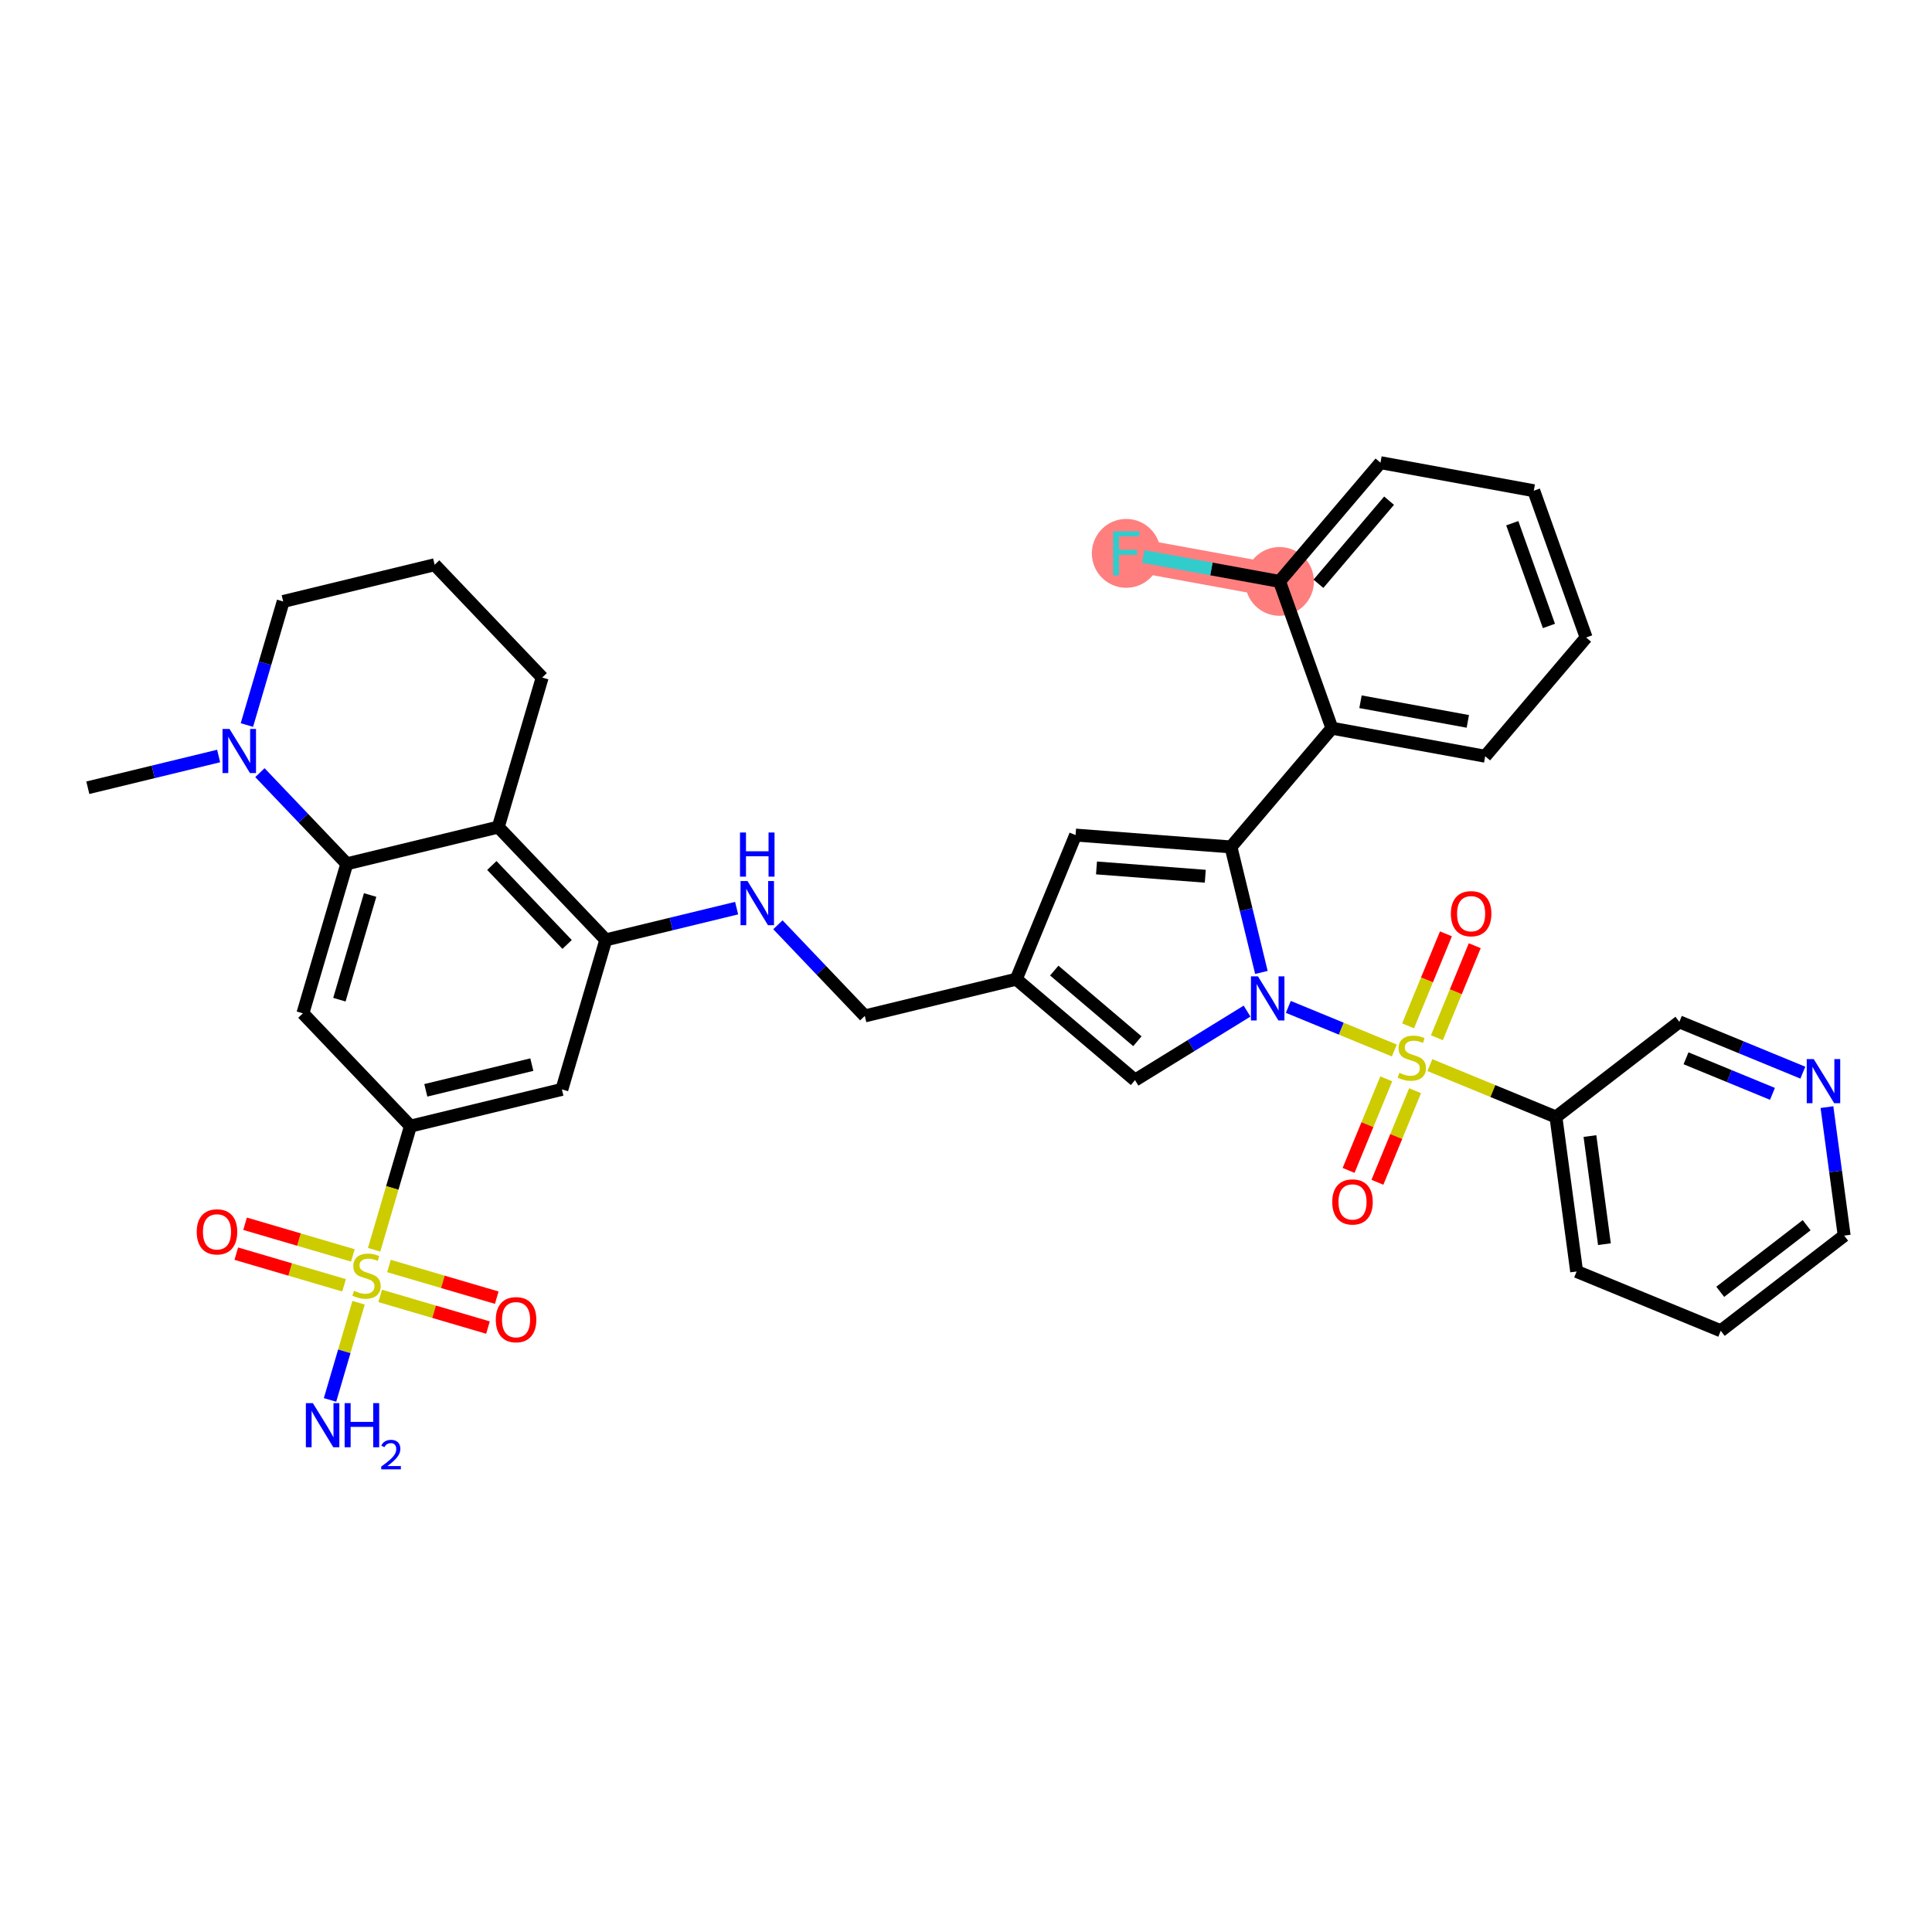 <?xml version='1.0' encoding='iso-8859-1'?>
<svg version='1.1' baseProfile='full'
              xmlns='http://www.w3.org/2000/svg'
                      xmlns:rdkit='http://www.rdkit.org/xml'
                      xmlns:xlink='http://www.w3.org/1999/xlink'
                  xml:space='preserve'
width='300px' height='300px' viewBox='0 0 300 300'>
<!-- END OF HEADER -->
<rect style='opacity:1.0;fill:#FFFFFF;stroke:none' width='300' height='300' x='0' y='0'> </rect>
<rect style='opacity:1.0;fill:#FFFFFF;stroke:none' width='300' height='300' x='0' y='0'> </rect>
<path d='M 198.686,90.281 L 174.881,85.927' style='fill:none;fill-rule:evenodd;stroke:#FF7F7F;stroke-width:5.2px;stroke-linecap:butt;stroke-linejoin:miter;stroke-opacity:1' />
<ellipse cx='198.686' cy='90.281' rx='4.84' ry='4.84'  style='fill:#FF7F7F;fill-rule:evenodd;stroke:#FF7F7F;stroke-width:1.0px;stroke-linecap:butt;stroke-linejoin:miter;stroke-opacity:1' />
<ellipse cx='174.881' cy='85.927' rx='4.84' ry='4.846'  style='fill:#FF7F7F;fill-rule:evenodd;stroke:#FF7F7F;stroke-width:1.0px;stroke-linecap:butt;stroke-linejoin:miter;stroke-opacity:1' />
<path class='bond-0 atom-0 atom-1' d='M 13.636,122.32 L 23.793,119.856' style='fill:none;fill-rule:evenodd;stroke:#000000;stroke-width:2.0px;stroke-linecap:butt;stroke-linejoin:miter;stroke-opacity:1' />
<path class='bond-0 atom-0 atom-1' d='M 23.793,119.856 L 33.95,117.393' style='fill:none;fill-rule:evenodd;stroke:#0000FF;stroke-width:2.0px;stroke-linecap:butt;stroke-linejoin:miter;stroke-opacity:1' />
<path class='bond-1 atom-1 atom-2' d='M 38.338,112.584 L 41.156,102.99' style='fill:none;fill-rule:evenodd;stroke:#0000FF;stroke-width:2.0px;stroke-linecap:butt;stroke-linejoin:miter;stroke-opacity:1' />
<path class='bond-1 atom-1 atom-2' d='M 41.156,102.99 L 43.974,93.396' style='fill:none;fill-rule:evenodd;stroke:#000000;stroke-width:2.0px;stroke-linecap:butt;stroke-linejoin:miter;stroke-opacity:1' />
<path class='bond-37 atom-37 atom-1' d='M 53.853,134.131 L 47.106,127.053' style='fill:none;fill-rule:evenodd;stroke:#000000;stroke-width:2.0px;stroke-linecap:butt;stroke-linejoin:miter;stroke-opacity:1' />
<path class='bond-37 atom-37 atom-1' d='M 47.106,127.053 L 40.358,119.976' style='fill:none;fill-rule:evenodd;stroke:#0000FF;stroke-width:2.0px;stroke-linecap:butt;stroke-linejoin:miter;stroke-opacity:1' />
<path class='bond-2 atom-2 atom-3' d='M 43.974,93.396 L 67.492,87.692' style='fill:none;fill-rule:evenodd;stroke:#000000;stroke-width:2.0px;stroke-linecap:butt;stroke-linejoin:miter;stroke-opacity:1' />
<path class='bond-3 atom-3 atom-4' d='M 67.492,87.692 L 84.19,105.208' style='fill:none;fill-rule:evenodd;stroke:#000000;stroke-width:2.0px;stroke-linecap:butt;stroke-linejoin:miter;stroke-opacity:1' />
<path class='bond-4 atom-4 atom-5' d='M 84.19,105.208 L 77.371,128.427' style='fill:none;fill-rule:evenodd;stroke:#000000;stroke-width:2.0px;stroke-linecap:butt;stroke-linejoin:miter;stroke-opacity:1' />
<path class='bond-5 atom-5 atom-6' d='M 77.371,128.427 L 94.07,145.942' style='fill:none;fill-rule:evenodd;stroke:#000000;stroke-width:2.0px;stroke-linecap:butt;stroke-linejoin:miter;stroke-opacity:1' />
<path class='bond-5 atom-5 atom-6' d='M 76.373,134.394 L 88.062,146.654' style='fill:none;fill-rule:evenodd;stroke:#000000;stroke-width:2.0px;stroke-linecap:butt;stroke-linejoin:miter;stroke-opacity:1' />
<path class='bond-38 atom-37 atom-5' d='M 53.853,134.131 L 77.371,128.427' style='fill:none;fill-rule:evenodd;stroke:#000000;stroke-width:2.0px;stroke-linecap:butt;stroke-linejoin:miter;stroke-opacity:1' />
<path class='bond-6 atom-6 atom-7' d='M 94.07,145.942 L 104.227,143.478' style='fill:none;fill-rule:evenodd;stroke:#000000;stroke-width:2.0px;stroke-linecap:butt;stroke-linejoin:miter;stroke-opacity:1' />
<path class='bond-6 atom-6 atom-7' d='M 104.227,143.478 L 114.384,141.015' style='fill:none;fill-rule:evenodd;stroke:#0000FF;stroke-width:2.0px;stroke-linecap:butt;stroke-linejoin:miter;stroke-opacity:1' />
<path class='bond-29 atom-6 atom-30' d='M 94.07,145.942 L 87.251,169.161' style='fill:none;fill-rule:evenodd;stroke:#000000;stroke-width:2.0px;stroke-linecap:butt;stroke-linejoin:miter;stroke-opacity:1' />
<path class='bond-7 atom-7 atom-8' d='M 120.792,143.599 L 127.539,150.676' style='fill:none;fill-rule:evenodd;stroke:#0000FF;stroke-width:2.0px;stroke-linecap:butt;stroke-linejoin:miter;stroke-opacity:1' />
<path class='bond-7 atom-7 atom-8' d='M 127.539,150.676 L 134.287,157.753' style='fill:none;fill-rule:evenodd;stroke:#000000;stroke-width:2.0px;stroke-linecap:butt;stroke-linejoin:miter;stroke-opacity:1' />
<path class='bond-8 atom-8 atom-9' d='M 134.287,157.753 L 157.805,152.049' style='fill:none;fill-rule:evenodd;stroke:#000000;stroke-width:2.0px;stroke-linecap:butt;stroke-linejoin:miter;stroke-opacity:1' />
<path class='bond-9 atom-9 atom-10' d='M 157.805,152.049 L 167.013,129.67' style='fill:none;fill-rule:evenodd;stroke:#000000;stroke-width:2.0px;stroke-linecap:butt;stroke-linejoin:miter;stroke-opacity:1' />
<path class='bond-39 atom-29 atom-9' d='M 176.243,167.723 L 157.805,152.049' style='fill:none;fill-rule:evenodd;stroke:#000000;stroke-width:2.0px;stroke-linecap:butt;stroke-linejoin:miter;stroke-opacity:1' />
<path class='bond-39 atom-29 atom-9' d='M 176.612,161.684 L 163.705,150.712' style='fill:none;fill-rule:evenodd;stroke:#000000;stroke-width:2.0px;stroke-linecap:butt;stroke-linejoin:miter;stroke-opacity:1' />
<path class='bond-10 atom-10 atom-11' d='M 167.013,129.67 L 191.143,131.512' style='fill:none;fill-rule:evenodd;stroke:#000000;stroke-width:2.0px;stroke-linecap:butt;stroke-linejoin:miter;stroke-opacity:1' />
<path class='bond-10 atom-10 atom-11' d='M 170.264,134.772 L 187.155,136.062' style='fill:none;fill-rule:evenodd;stroke:#000000;stroke-width:2.0px;stroke-linecap:butt;stroke-linejoin:miter;stroke-opacity:1' />
<path class='bond-11 atom-11 atom-12' d='M 191.143,131.512 L 206.817,113.074' style='fill:none;fill-rule:evenodd;stroke:#000000;stroke-width:2.0px;stroke-linecap:butt;stroke-linejoin:miter;stroke-opacity:1' />
<path class='bond-18 atom-11 atom-19' d='M 191.143,131.512 L 193.506,141.256' style='fill:none;fill-rule:evenodd;stroke:#000000;stroke-width:2.0px;stroke-linecap:butt;stroke-linejoin:miter;stroke-opacity:1' />
<path class='bond-18 atom-11 atom-19' d='M 193.506,141.256 L 195.869,150.999' style='fill:none;fill-rule:evenodd;stroke:#0000FF;stroke-width:2.0px;stroke-linecap:butt;stroke-linejoin:miter;stroke-opacity:1' />
<path class='bond-12 atom-12 atom-13' d='M 206.817,113.074 L 230.621,117.429' style='fill:none;fill-rule:evenodd;stroke:#000000;stroke-width:2.0px;stroke-linecap:butt;stroke-linejoin:miter;stroke-opacity:1' />
<path class='bond-12 atom-12 atom-13' d='M 211.258,108.967 L 227.922,112.015' style='fill:none;fill-rule:evenodd;stroke:#000000;stroke-width:2.0px;stroke-linecap:butt;stroke-linejoin:miter;stroke-opacity:1' />
<path class='bond-40 atom-17 atom-12' d='M 198.686,90.281 L 206.817,113.074' style='fill:none;fill-rule:evenodd;stroke:#000000;stroke-width:2.0px;stroke-linecap:butt;stroke-linejoin:miter;stroke-opacity:1' />
<path class='bond-13 atom-13 atom-14' d='M 230.621,117.429 L 246.295,98.991' style='fill:none;fill-rule:evenodd;stroke:#000000;stroke-width:2.0px;stroke-linecap:butt;stroke-linejoin:miter;stroke-opacity:1' />
<path class='bond-14 atom-14 atom-15' d='M 246.295,98.991 L 238.164,76.198' style='fill:none;fill-rule:evenodd;stroke:#000000;stroke-width:2.0px;stroke-linecap:butt;stroke-linejoin:miter;stroke-opacity:1' />
<path class='bond-14 atom-14 atom-15' d='M 240.517,97.198 L 234.825,81.243' style='fill:none;fill-rule:evenodd;stroke:#000000;stroke-width:2.0px;stroke-linecap:butt;stroke-linejoin:miter;stroke-opacity:1' />
<path class='bond-15 atom-15 atom-16' d='M 238.164,76.198 L 214.359,71.843' style='fill:none;fill-rule:evenodd;stroke:#000000;stroke-width:2.0px;stroke-linecap:butt;stroke-linejoin:miter;stroke-opacity:1' />
<path class='bond-16 atom-16 atom-17' d='M 214.359,71.843 L 198.686,90.281' style='fill:none;fill-rule:evenodd;stroke:#000000;stroke-width:2.0px;stroke-linecap:butt;stroke-linejoin:miter;stroke-opacity:1' />
<path class='bond-16 atom-16 atom-17' d='M 215.696,77.744 L 204.724,90.65' style='fill:none;fill-rule:evenodd;stroke:#000000;stroke-width:2.0px;stroke-linecap:butt;stroke-linejoin:miter;stroke-opacity:1' />
<path class='bond-17 atom-17 atom-18' d='M 198.686,90.281 L 188.105,88.346' style='fill:none;fill-rule:evenodd;stroke:#000000;stroke-width:2.0px;stroke-linecap:butt;stroke-linejoin:miter;stroke-opacity:1' />
<path class='bond-17 atom-17 atom-18' d='M 188.105,88.346 L 177.524,86.41' style='fill:none;fill-rule:evenodd;stroke:#33CCCC;stroke-width:2.0px;stroke-linecap:butt;stroke-linejoin:miter;stroke-opacity:1' />
<path class='bond-19 atom-19 atom-20' d='M 200.051,156.349 L 208.281,159.735' style='fill:none;fill-rule:evenodd;stroke:#0000FF;stroke-width:2.0px;stroke-linecap:butt;stroke-linejoin:miter;stroke-opacity:1' />
<path class='bond-19 atom-19 atom-20' d='M 208.281,159.735 L 216.51,163.122' style='fill:none;fill-rule:evenodd;stroke:#CCCC00;stroke-width:2.0px;stroke-linecap:butt;stroke-linejoin:miter;stroke-opacity:1' />
<path class='bond-28 atom-19 atom-29' d='M 193.643,157.004 L 184.943,162.363' style='fill:none;fill-rule:evenodd;stroke:#0000FF;stroke-width:2.0px;stroke-linecap:butt;stroke-linejoin:miter;stroke-opacity:1' />
<path class='bond-28 atom-19 atom-29' d='M 184.943,162.363 L 176.243,167.723' style='fill:none;fill-rule:evenodd;stroke:#000000;stroke-width:2.0px;stroke-linecap:butt;stroke-linejoin:miter;stroke-opacity:1' />
<path class='bond-20 atom-20 atom-21' d='M 223.119,161.138 L 226.059,153.994' style='fill:none;fill-rule:evenodd;stroke:#CCCC00;stroke-width:2.0px;stroke-linecap:butt;stroke-linejoin:miter;stroke-opacity:1' />
<path class='bond-20 atom-20 atom-21' d='M 226.059,153.994 L 228.999,146.849' style='fill:none;fill-rule:evenodd;stroke:#FF0000;stroke-width:2.0px;stroke-linecap:butt;stroke-linejoin:miter;stroke-opacity:1' />
<path class='bond-20 atom-20 atom-21' d='M 218.643,159.296 L 221.583,152.152' style='fill:none;fill-rule:evenodd;stroke:#CCCC00;stroke-width:2.0px;stroke-linecap:butt;stroke-linejoin:miter;stroke-opacity:1' />
<path class='bond-20 atom-20 atom-21' d='M 221.583,152.152 L 224.523,145.007' style='fill:none;fill-rule:evenodd;stroke:#FF0000;stroke-width:2.0px;stroke-linecap:butt;stroke-linejoin:miter;stroke-opacity:1' />
<path class='bond-21 atom-20 atom-22' d='M 215.258,167.524 L 212.333,174.633' style='fill:none;fill-rule:evenodd;stroke:#CCCC00;stroke-width:2.0px;stroke-linecap:butt;stroke-linejoin:miter;stroke-opacity:1' />
<path class='bond-21 atom-20 atom-22' d='M 212.333,174.633 L 209.408,181.741' style='fill:none;fill-rule:evenodd;stroke:#FF0000;stroke-width:2.0px;stroke-linecap:butt;stroke-linejoin:miter;stroke-opacity:1' />
<path class='bond-21 atom-20 atom-22' d='M 219.733,169.366 L 216.808,176.474' style='fill:none;fill-rule:evenodd;stroke:#CCCC00;stroke-width:2.0px;stroke-linecap:butt;stroke-linejoin:miter;stroke-opacity:1' />
<path class='bond-21 atom-20 atom-22' d='M 216.808,176.474 L 213.883,183.583' style='fill:none;fill-rule:evenodd;stroke:#FF0000;stroke-width:2.0px;stroke-linecap:butt;stroke-linejoin:miter;stroke-opacity:1' />
<path class='bond-22 atom-20 atom-23' d='M 222.028,165.392 L 231.817,169.42' style='fill:none;fill-rule:evenodd;stroke:#CCCC00;stroke-width:2.0px;stroke-linecap:butt;stroke-linejoin:miter;stroke-opacity:1' />
<path class='bond-22 atom-20 atom-23' d='M 231.817,169.42 L 241.605,173.448' style='fill:none;fill-rule:evenodd;stroke:#000000;stroke-width:2.0px;stroke-linecap:butt;stroke-linejoin:miter;stroke-opacity:1' />
<path class='bond-23 atom-23 atom-24' d='M 241.605,173.448 L 244.82,197.434' style='fill:none;fill-rule:evenodd;stroke:#000000;stroke-width:2.0px;stroke-linecap:butt;stroke-linejoin:miter;stroke-opacity:1' />
<path class='bond-23 atom-23 atom-24' d='M 246.885,176.403 L 249.135,193.193' style='fill:none;fill-rule:evenodd;stroke:#000000;stroke-width:2.0px;stroke-linecap:butt;stroke-linejoin:miter;stroke-opacity:1' />
<path class='bond-41 atom-28 atom-23' d='M 260.77,158.672 L 241.605,173.448' style='fill:none;fill-rule:evenodd;stroke:#000000;stroke-width:2.0px;stroke-linecap:butt;stroke-linejoin:miter;stroke-opacity:1' />
<path class='bond-24 atom-24 atom-25' d='M 244.82,197.434 L 267.199,206.642' style='fill:none;fill-rule:evenodd;stroke:#000000;stroke-width:2.0px;stroke-linecap:butt;stroke-linejoin:miter;stroke-opacity:1' />
<path class='bond-25 atom-25 atom-26' d='M 267.199,206.642 L 286.364,191.866' style='fill:none;fill-rule:evenodd;stroke:#000000;stroke-width:2.0px;stroke-linecap:butt;stroke-linejoin:miter;stroke-opacity:1' />
<path class='bond-25 atom-25 atom-26' d='M 267.118,200.593 L 280.534,190.249' style='fill:none;fill-rule:evenodd;stroke:#000000;stroke-width:2.0px;stroke-linecap:butt;stroke-linejoin:miter;stroke-opacity:1' />
<path class='bond-26 atom-26 atom-27' d='M 286.364,191.866 L 285.027,181.889' style='fill:none;fill-rule:evenodd;stroke:#000000;stroke-width:2.0px;stroke-linecap:butt;stroke-linejoin:miter;stroke-opacity:1' />
<path class='bond-26 atom-26 atom-27' d='M 285.027,181.889 L 283.689,171.912' style='fill:none;fill-rule:evenodd;stroke:#0000FF;stroke-width:2.0px;stroke-linecap:butt;stroke-linejoin:miter;stroke-opacity:1' />
<path class='bond-27 atom-27 atom-28' d='M 279.945,166.562 L 270.358,162.617' style='fill:none;fill-rule:evenodd;stroke:#0000FF;stroke-width:2.0px;stroke-linecap:butt;stroke-linejoin:miter;stroke-opacity:1' />
<path class='bond-27 atom-27 atom-28' d='M 270.358,162.617 L 260.77,158.672' style='fill:none;fill-rule:evenodd;stroke:#000000;stroke-width:2.0px;stroke-linecap:butt;stroke-linejoin:miter;stroke-opacity:1' />
<path class='bond-27 atom-27 atom-28' d='M 275.227,169.854 L 268.516,167.093' style='fill:none;fill-rule:evenodd;stroke:#0000FF;stroke-width:2.0px;stroke-linecap:butt;stroke-linejoin:miter;stroke-opacity:1' />
<path class='bond-27 atom-27 atom-28' d='M 268.516,167.093 L 261.805,164.331' style='fill:none;fill-rule:evenodd;stroke:#000000;stroke-width:2.0px;stroke-linecap:butt;stroke-linejoin:miter;stroke-opacity:1' />
<path class='bond-30 atom-30 atom-31' d='M 87.251,169.161 L 63.733,174.865' style='fill:none;fill-rule:evenodd;stroke:#000000;stroke-width:2.0px;stroke-linecap:butt;stroke-linejoin:miter;stroke-opacity:1' />
<path class='bond-30 atom-30 atom-31' d='M 82.582,165.313 L 66.12,169.306' style='fill:none;fill-rule:evenodd;stroke:#000000;stroke-width:2.0px;stroke-linecap:butt;stroke-linejoin:miter;stroke-opacity:1' />
<path class='bond-31 atom-31 atom-32' d='M 63.733,174.865 L 60.914,184.464' style='fill:none;fill-rule:evenodd;stroke:#000000;stroke-width:2.0px;stroke-linecap:butt;stroke-linejoin:miter;stroke-opacity:1' />
<path class='bond-31 atom-31 atom-32' d='M 60.914,184.464 L 58.095,194.062' style='fill:none;fill-rule:evenodd;stroke:#CCCC00;stroke-width:2.0px;stroke-linecap:butt;stroke-linejoin:miter;stroke-opacity:1' />
<path class='bond-35 atom-31 atom-36' d='M 63.733,174.865 L 47.034,157.35' style='fill:none;fill-rule:evenodd;stroke:#000000;stroke-width:2.0px;stroke-linecap:butt;stroke-linejoin:miter;stroke-opacity:1' />
<path class='bond-32 atom-32 atom-33' d='M 55.678,202.29 L 53.462,209.836' style='fill:none;fill-rule:evenodd;stroke:#CCCC00;stroke-width:2.0px;stroke-linecap:butt;stroke-linejoin:miter;stroke-opacity:1' />
<path class='bond-32 atom-32 atom-33' d='M 53.462,209.836 L 51.246,217.381' style='fill:none;fill-rule:evenodd;stroke:#0000FF;stroke-width:2.0px;stroke-linecap:butt;stroke-linejoin:miter;stroke-opacity:1' />
<path class='bond-33 atom-32 atom-34' d='M 54.793,194.939 L 46.424,192.481' style='fill:none;fill-rule:evenodd;stroke:#CCCC00;stroke-width:2.0px;stroke-linecap:butt;stroke-linejoin:miter;stroke-opacity:1' />
<path class='bond-33 atom-32 atom-34' d='M 46.424,192.481 L 38.054,190.023' style='fill:none;fill-rule:evenodd;stroke:#FF0000;stroke-width:2.0px;stroke-linecap:butt;stroke-linejoin:miter;stroke-opacity:1' />
<path class='bond-33 atom-32 atom-34' d='M 53.429,199.583 L 45.06,197.125' style='fill:none;fill-rule:evenodd;stroke:#CCCC00;stroke-width:2.0px;stroke-linecap:butt;stroke-linejoin:miter;stroke-opacity:1' />
<path class='bond-33 atom-32 atom-34' d='M 45.06,197.125 L 36.691,194.667' style='fill:none;fill-rule:evenodd;stroke:#FF0000;stroke-width:2.0px;stroke-linecap:butt;stroke-linejoin:miter;stroke-opacity:1' />
<path class='bond-34 atom-32 atom-35' d='M 59.034,201.229 L 67.403,203.687' style='fill:none;fill-rule:evenodd;stroke:#CCCC00;stroke-width:2.0px;stroke-linecap:butt;stroke-linejoin:miter;stroke-opacity:1' />
<path class='bond-34 atom-32 atom-35' d='M 67.403,203.687 L 75.773,206.145' style='fill:none;fill-rule:evenodd;stroke:#FF0000;stroke-width:2.0px;stroke-linecap:butt;stroke-linejoin:miter;stroke-opacity:1' />
<path class='bond-34 atom-32 atom-35' d='M 60.398,196.585 L 68.767,199.043' style='fill:none;fill-rule:evenodd;stroke:#CCCC00;stroke-width:2.0px;stroke-linecap:butt;stroke-linejoin:miter;stroke-opacity:1' />
<path class='bond-34 atom-32 atom-35' d='M 68.767,199.043 L 77.137,201.501' style='fill:none;fill-rule:evenodd;stroke:#FF0000;stroke-width:2.0px;stroke-linecap:butt;stroke-linejoin:miter;stroke-opacity:1' />
<path class='bond-36 atom-36 atom-37' d='M 47.034,157.35 L 53.853,134.131' style='fill:none;fill-rule:evenodd;stroke:#000000;stroke-width:2.0px;stroke-linecap:butt;stroke-linejoin:miter;stroke-opacity:1' />
<path class='bond-36 atom-36 atom-37' d='M 52.701,155.231 L 57.474,138.977' style='fill:none;fill-rule:evenodd;stroke:#000000;stroke-width:2.0px;stroke-linecap:butt;stroke-linejoin:miter;stroke-opacity:1' />
<path  class='atom-1' d='M 35.639 113.189
L 37.885 116.819
Q 38.108 117.177, 38.466 117.826
Q 38.824 118.474, 38.843 118.513
L 38.843 113.189
L 39.753 113.189
L 39.753 120.042
L 38.814 120.042
L 36.404 116.073
Q 36.123 115.609, 35.823 115.076
Q 35.533 114.544, 35.446 114.38
L 35.446 120.042
L 34.555 120.042
L 34.555 113.189
L 35.639 113.189
' fill='#0000FF'/>
<path  class='atom-7' d='M 116.073 136.811
L 118.319 140.441
Q 118.541 140.799, 118.899 141.448
Q 119.258 142.096, 119.277 142.135
L 119.277 136.811
L 120.187 136.811
L 120.187 143.665
L 119.248 143.665
L 116.838 139.696
Q 116.557 139.231, 116.257 138.699
Q 115.966 138.166, 115.879 138.002
L 115.879 143.665
L 114.989 143.665
L 114.989 136.811
L 116.073 136.811
' fill='#0000FF'/>
<path  class='atom-7' d='M 114.906 129.272
L 115.836 129.272
L 115.836 132.186
L 119.34 132.186
L 119.34 129.272
L 120.269 129.272
L 120.269 136.126
L 119.34 136.126
L 119.34 132.961
L 115.836 132.961
L 115.836 136.126
L 114.906 136.126
L 114.906 129.272
' fill='#0000FF'/>
<path  class='atom-18' d='M 172.843 82.5
L 176.919 82.5
L 176.919 83.284
L 173.763 83.284
L 173.763 85.365
L 176.57 85.365
L 176.57 86.159
L 173.763 86.159
L 173.763 89.353
L 172.843 89.353
L 172.843 82.5
' fill='#33CCCC'/>
<path  class='atom-19' d='M 195.332 151.604
L 197.578 155.234
Q 197.8 155.592, 198.159 156.24
Q 198.517 156.889, 198.536 156.928
L 198.536 151.604
L 199.446 151.604
L 199.446 158.457
L 198.507 158.457
L 196.097 154.488
Q 195.816 154.024, 195.516 153.491
Q 195.226 152.959, 195.138 152.794
L 195.138 158.457
L 194.248 158.457
L 194.248 151.604
L 195.332 151.604
' fill='#0000FF'/>
<path  class='atom-20' d='M 217.29 166.592
Q 217.368 166.621, 217.687 166.756
Q 218.006 166.892, 218.355 166.979
Q 218.713 167.056, 219.062 167.056
Q 219.71 167.056, 220.088 166.746
Q 220.465 166.427, 220.465 165.875
Q 220.465 165.498, 220.272 165.265
Q 220.088 165.033, 219.797 164.907
Q 219.507 164.781, 219.023 164.636
Q 218.413 164.452, 218.045 164.278
Q 217.687 164.104, 217.426 163.736
Q 217.174 163.368, 217.174 162.749
Q 217.174 161.887, 217.755 161.355
Q 218.345 160.822, 219.507 160.822
Q 220.301 160.822, 221.201 161.2
L 220.978 161.945
Q 220.155 161.606, 219.536 161.606
Q 218.868 161.606, 218.5 161.887
Q 218.132 162.158, 218.142 162.632
Q 218.142 163, 218.326 163.223
Q 218.52 163.446, 218.791 163.571
Q 219.071 163.697, 219.536 163.842
Q 220.155 164.036, 220.523 164.23
Q 220.891 164.423, 221.152 164.82
Q 221.424 165.207, 221.424 165.875
Q 221.424 166.824, 220.785 167.337
Q 220.155 167.84, 219.1 167.84
Q 218.49 167.84, 218.026 167.705
Q 217.571 167.579, 217.029 167.356
L 217.29 166.592
' fill='#CCCC00'/>
<path  class='atom-21' d='M 225.289 141.88
Q 225.289 140.234, 226.102 139.314
Q 226.915 138.395, 228.435 138.395
Q 229.955 138.395, 230.768 139.314
Q 231.581 140.234, 231.581 141.88
Q 231.581 143.544, 230.758 144.493
Q 229.935 145.432, 228.435 145.432
Q 226.925 145.432, 226.102 144.493
Q 225.289 143.554, 225.289 141.88
M 228.435 144.658
Q 229.48 144.658, 230.042 143.961
Q 230.613 143.254, 230.613 141.88
Q 230.613 140.534, 230.042 139.856
Q 229.48 139.169, 228.435 139.169
Q 227.39 139.169, 226.818 139.847
Q 226.257 140.524, 226.257 141.88
Q 226.257 143.264, 226.818 143.961
Q 227.39 144.658, 228.435 144.658
' fill='#FF0000'/>
<path  class='atom-22' d='M 206.871 186.638
Q 206.871 184.992, 207.684 184.073
Q 208.498 183.153, 210.017 183.153
Q 211.537 183.153, 212.35 184.073
Q 213.163 184.992, 213.163 186.638
Q 213.163 188.303, 212.34 189.251
Q 211.518 190.19, 210.017 190.19
Q 208.507 190.19, 207.684 189.251
Q 206.871 188.312, 206.871 186.638
M 210.017 189.416
Q 211.063 189.416, 211.624 188.719
Q 212.195 188.012, 212.195 186.638
Q 212.195 185.292, 211.624 184.615
Q 211.063 183.927, 210.017 183.927
Q 208.972 183.927, 208.401 184.605
Q 207.839 185.283, 207.839 186.638
Q 207.839 188.022, 208.401 188.719
Q 208.972 189.416, 210.017 189.416
' fill='#FF0000'/>
<path  class='atom-27' d='M 281.634 164.454
L 283.88 168.084
Q 284.103 168.442, 284.461 169.091
Q 284.819 169.739, 284.838 169.778
L 284.838 164.454
L 285.748 164.454
L 285.748 171.307
L 284.809 171.307
L 282.399 167.339
Q 282.118 166.874, 281.818 166.341
Q 281.528 165.809, 281.441 165.645
L 281.441 171.307
L 280.55 171.307
L 280.55 164.454
L 281.634 164.454
' fill='#0000FF'/>
<path  class='atom-32' d='M 54.978 200.436
Q 55.055 200.465, 55.374 200.601
Q 55.694 200.736, 56.042 200.824
Q 56.401 200.901, 56.749 200.901
Q 57.398 200.901, 57.775 200.591
Q 58.153 200.272, 58.153 199.72
Q 58.153 199.343, 57.959 199.11
Q 57.775 198.878, 57.485 198.752
Q 57.194 198.626, 56.71 198.481
Q 56.1 198.297, 55.733 198.123
Q 55.374 197.949, 55.113 197.581
Q 54.861 197.213, 54.861 196.593
Q 54.861 195.732, 55.442 195.2
Q 56.033 194.667, 57.194 194.667
Q 57.988 194.667, 58.888 195.045
L 58.666 195.79
Q 57.843 195.451, 57.223 195.451
Q 56.555 195.451, 56.188 195.732
Q 55.82 196.003, 55.829 196.477
Q 55.829 196.845, 56.013 197.068
Q 56.207 197.29, 56.478 197.416
Q 56.759 197.542, 57.223 197.687
Q 57.843 197.881, 58.211 198.074
Q 58.578 198.268, 58.84 198.665
Q 59.111 199.052, 59.111 199.72
Q 59.111 200.669, 58.472 201.182
Q 57.843 201.685, 56.788 201.685
Q 56.178 201.685, 55.713 201.55
Q 55.258 201.424, 54.716 201.201
L 54.978 200.436
' fill='#CCCC00'/>
<path  class='atom-33' d='M 48.58 217.877
L 50.825 221.507
Q 51.048 221.865, 51.406 222.513
Q 51.764 223.162, 51.783 223.201
L 51.783 217.877
L 52.694 217.877
L 52.694 224.73
L 51.755 224.73
L 49.344 220.761
Q 49.063 220.297, 48.763 219.764
Q 48.473 219.232, 48.386 219.067
L 48.386 224.73
L 47.495 224.73
L 47.495 217.877
L 48.58 217.877
' fill='#0000FF'/>
<path  class='atom-33' d='M 53.516 217.877
L 54.446 217.877
L 54.446 220.79
L 57.95 220.79
L 57.95 217.877
L 58.879 217.877
L 58.879 224.73
L 57.95 224.73
L 57.95 221.565
L 54.446 221.565
L 54.446 224.73
L 53.516 224.73
L 53.516 217.877
' fill='#0000FF'/>
<path  class='atom-33' d='M 59.211 224.49
Q 59.377 224.062, 59.773 223.825
Q 60.169 223.582, 60.719 223.582
Q 61.403 223.582, 61.786 223.953
Q 62.169 224.323, 62.169 224.982
Q 62.169 225.652, 61.671 226.278
Q 61.179 226.905, 60.157 227.646
L 62.246 227.646
L 62.246 228.157
L 59.198 228.157
L 59.198 227.729
Q 60.042 227.128, 60.54 226.681
Q 61.045 226.234, 61.288 225.831
Q 61.53 225.429, 61.53 225.013
Q 61.53 224.579, 61.313 224.336
Q 61.096 224.093, 60.719 224.093
Q 60.355 224.093, 60.112 224.24
Q 59.869 224.387, 59.697 224.713
L 59.211 224.49
' fill='#0000FF'/>
<path  class='atom-34' d='M 30.548 191.284
Q 30.548 189.639, 31.362 188.719
Q 32.175 187.8, 33.694 187.8
Q 35.214 187.8, 36.027 188.719
Q 36.84 189.639, 36.84 191.284
Q 36.84 192.949, 36.018 193.898
Q 35.195 194.837, 33.694 194.837
Q 32.184 194.837, 31.362 193.898
Q 30.548 192.959, 30.548 191.284
M 33.694 194.063
Q 34.74 194.063, 35.301 193.366
Q 35.872 192.659, 35.872 191.284
Q 35.872 189.939, 35.301 189.261
Q 34.74 188.574, 33.694 188.574
Q 32.649 188.574, 32.078 189.252
Q 31.516 189.929, 31.516 191.284
Q 31.516 192.669, 32.078 193.366
Q 32.649 194.063, 33.694 194.063
' fill='#FF0000'/>
<path  class='atom-35' d='M 76.987 204.923
Q 76.987 203.277, 77.8 202.358
Q 78.613 201.438, 80.133 201.438
Q 81.653 201.438, 82.466 202.358
Q 83.279 203.277, 83.279 204.923
Q 83.279 206.588, 82.456 207.536
Q 81.633 208.475, 80.133 208.475
Q 78.623 208.475, 77.8 207.536
Q 76.987 206.597, 76.987 204.923
M 80.133 207.701
Q 81.178 207.701, 81.74 207.004
Q 82.311 206.297, 82.311 204.923
Q 82.311 203.577, 81.74 202.9
Q 81.178 202.212, 80.133 202.212
Q 79.087 202.212, 78.516 202.89
Q 77.955 203.568, 77.955 204.923
Q 77.955 206.307, 78.516 207.004
Q 79.087 207.701, 80.133 207.701
' fill='#FF0000'/>
</svg>
